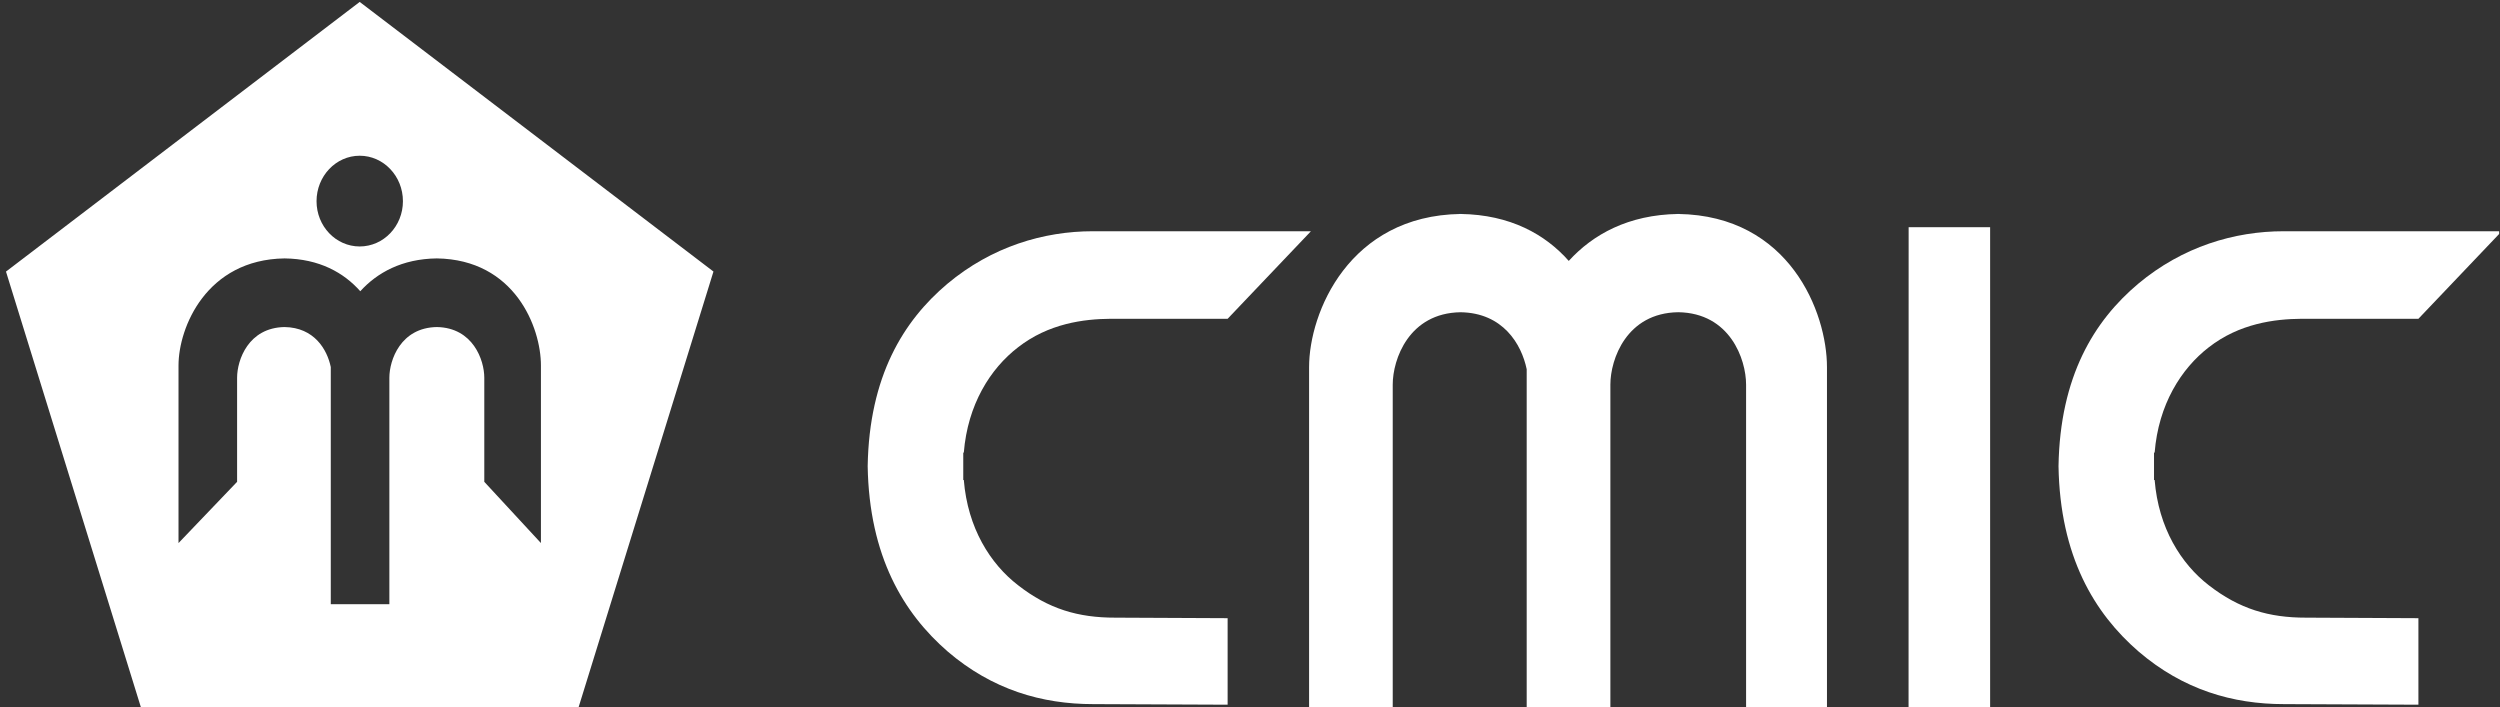 <svg width="99" height="28" viewBox="0 0 99 28" fill="none" xmlns="http://www.w3.org/2000/svg">
<rect x="0" y="0" width="99" height="28" fill="#333333" stroke="none"/>
<g clip-path="url(#clip0_396_4351)">
<path d="M66.337 8.465C66.376 8.465 66.409 8.472 66.449 8.472C66.484 8.472 66.517 8.465 66.553 8.465H66.337Z" fill="#0062A7"/>
<path d="M57.723 8.465C57.761 8.465 57.796 8.472 57.831 8.472C57.868 8.472 57.902 8.465 57.936 8.465H57.723H57.723Z" fill="#0062A7"/>
<path d="M0.237 10.755L5.589 28.039L22.903 28.036L28.253 10.753L14.244 0.076L0.237 10.755ZM21.421 14.474V21.505L19.178 19.08V14.958C19.178 14.258 18.731 12.975 17.298 12.951C15.866 12.975 15.419 14.258 15.419 14.958V23.926H13.099V14.535C12.954 13.837 12.444 12.97 11.269 12.951C9.835 12.975 9.389 14.258 9.389 14.958V19.08L7.069 21.505V14.474C7.069 12.963 8.177 10.277 11.269 10.233C12.647 10.25 13.617 10.799 14.267 11.533C14.934 10.799 15.917 10.25 17.298 10.233C20.387 10.277 21.421 12.965 21.421 14.474H21.421ZM15.956 7.968C15.956 8.958 15.188 9.76 14.244 9.76C13.3 9.76 12.535 8.958 12.535 7.968C12.535 6.978 13.299 6.167 14.244 6.167C15.188 6.167 15.956 6.973 15.956 7.968Z" fill="white"/>
<path d="M66.46 8.473C64.481 8.502 63.078 9.284 62.123 10.332C61.195 9.284 59.813 8.502 57.84 8.473C53.425 8.539 51.84 12.379 51.84 14.536V28.046H55.152V15.231C55.152 14.226 55.794 12.394 57.84 12.365C59.52 12.39 60.251 13.629 60.457 14.621V28.046H63.771V15.23C63.771 14.226 64.411 12.392 66.457 12.364C68.506 12.392 69.145 14.226 69.145 15.23V28.046H72.348V14.536C72.348 12.378 70.871 8.539 66.46 8.473V8.473Z" fill="white"/>
<path d="M75.579 28.047H78.809V8.996H75.582L75.579 28.047Z" fill="white"/>
<path d="M48.614 9.157H43.279C41.325 9.157 39.275 9.767 37.516 11.238C35.775 12.706 34.421 14.897 34.36 18.46C34.421 22.033 35.779 24.281 37.526 25.798C39.295 27.314 41.261 27.883 43.287 27.883L48.614 27.906V24.48L44.163 24.459C42.696 24.462 41.518 24.113 40.317 23.176C39.215 22.329 38.32 20.908 38.167 19.008H38.145V17.923H38.167C38.32 16.021 39.215 14.598 40.315 13.753C41.524 12.809 42.92 12.631 43.977 12.624H48.614L51.912 9.158H48.614V9.157Z" fill="white"/>
<path d="M95.768 9.157H90.435C88.481 9.157 86.43 9.767 84.671 11.238C82.928 12.706 81.577 14.897 81.517 18.46C81.577 22.033 82.933 24.281 84.685 25.798C86.453 27.314 88.417 27.883 90.441 27.883L95.769 27.906V24.48L91.314 24.459C89.853 24.462 88.675 24.113 87.468 23.176C86.373 22.329 85.475 20.908 85.324 19.008H85.299V17.923H85.324C85.475 16.021 86.373 14.598 87.468 13.753C88.679 12.809 90.078 12.631 91.136 12.624H95.769L99.068 9.158H95.769L95.768 9.157Z" fill="white"/>
</g>
<defs>
<clipPath id="clip0_396_4351">
<rect width="98.933" height="28" fill="white" transform="translate(0.033)"/>
</clipPath>
</defs>
</svg>
